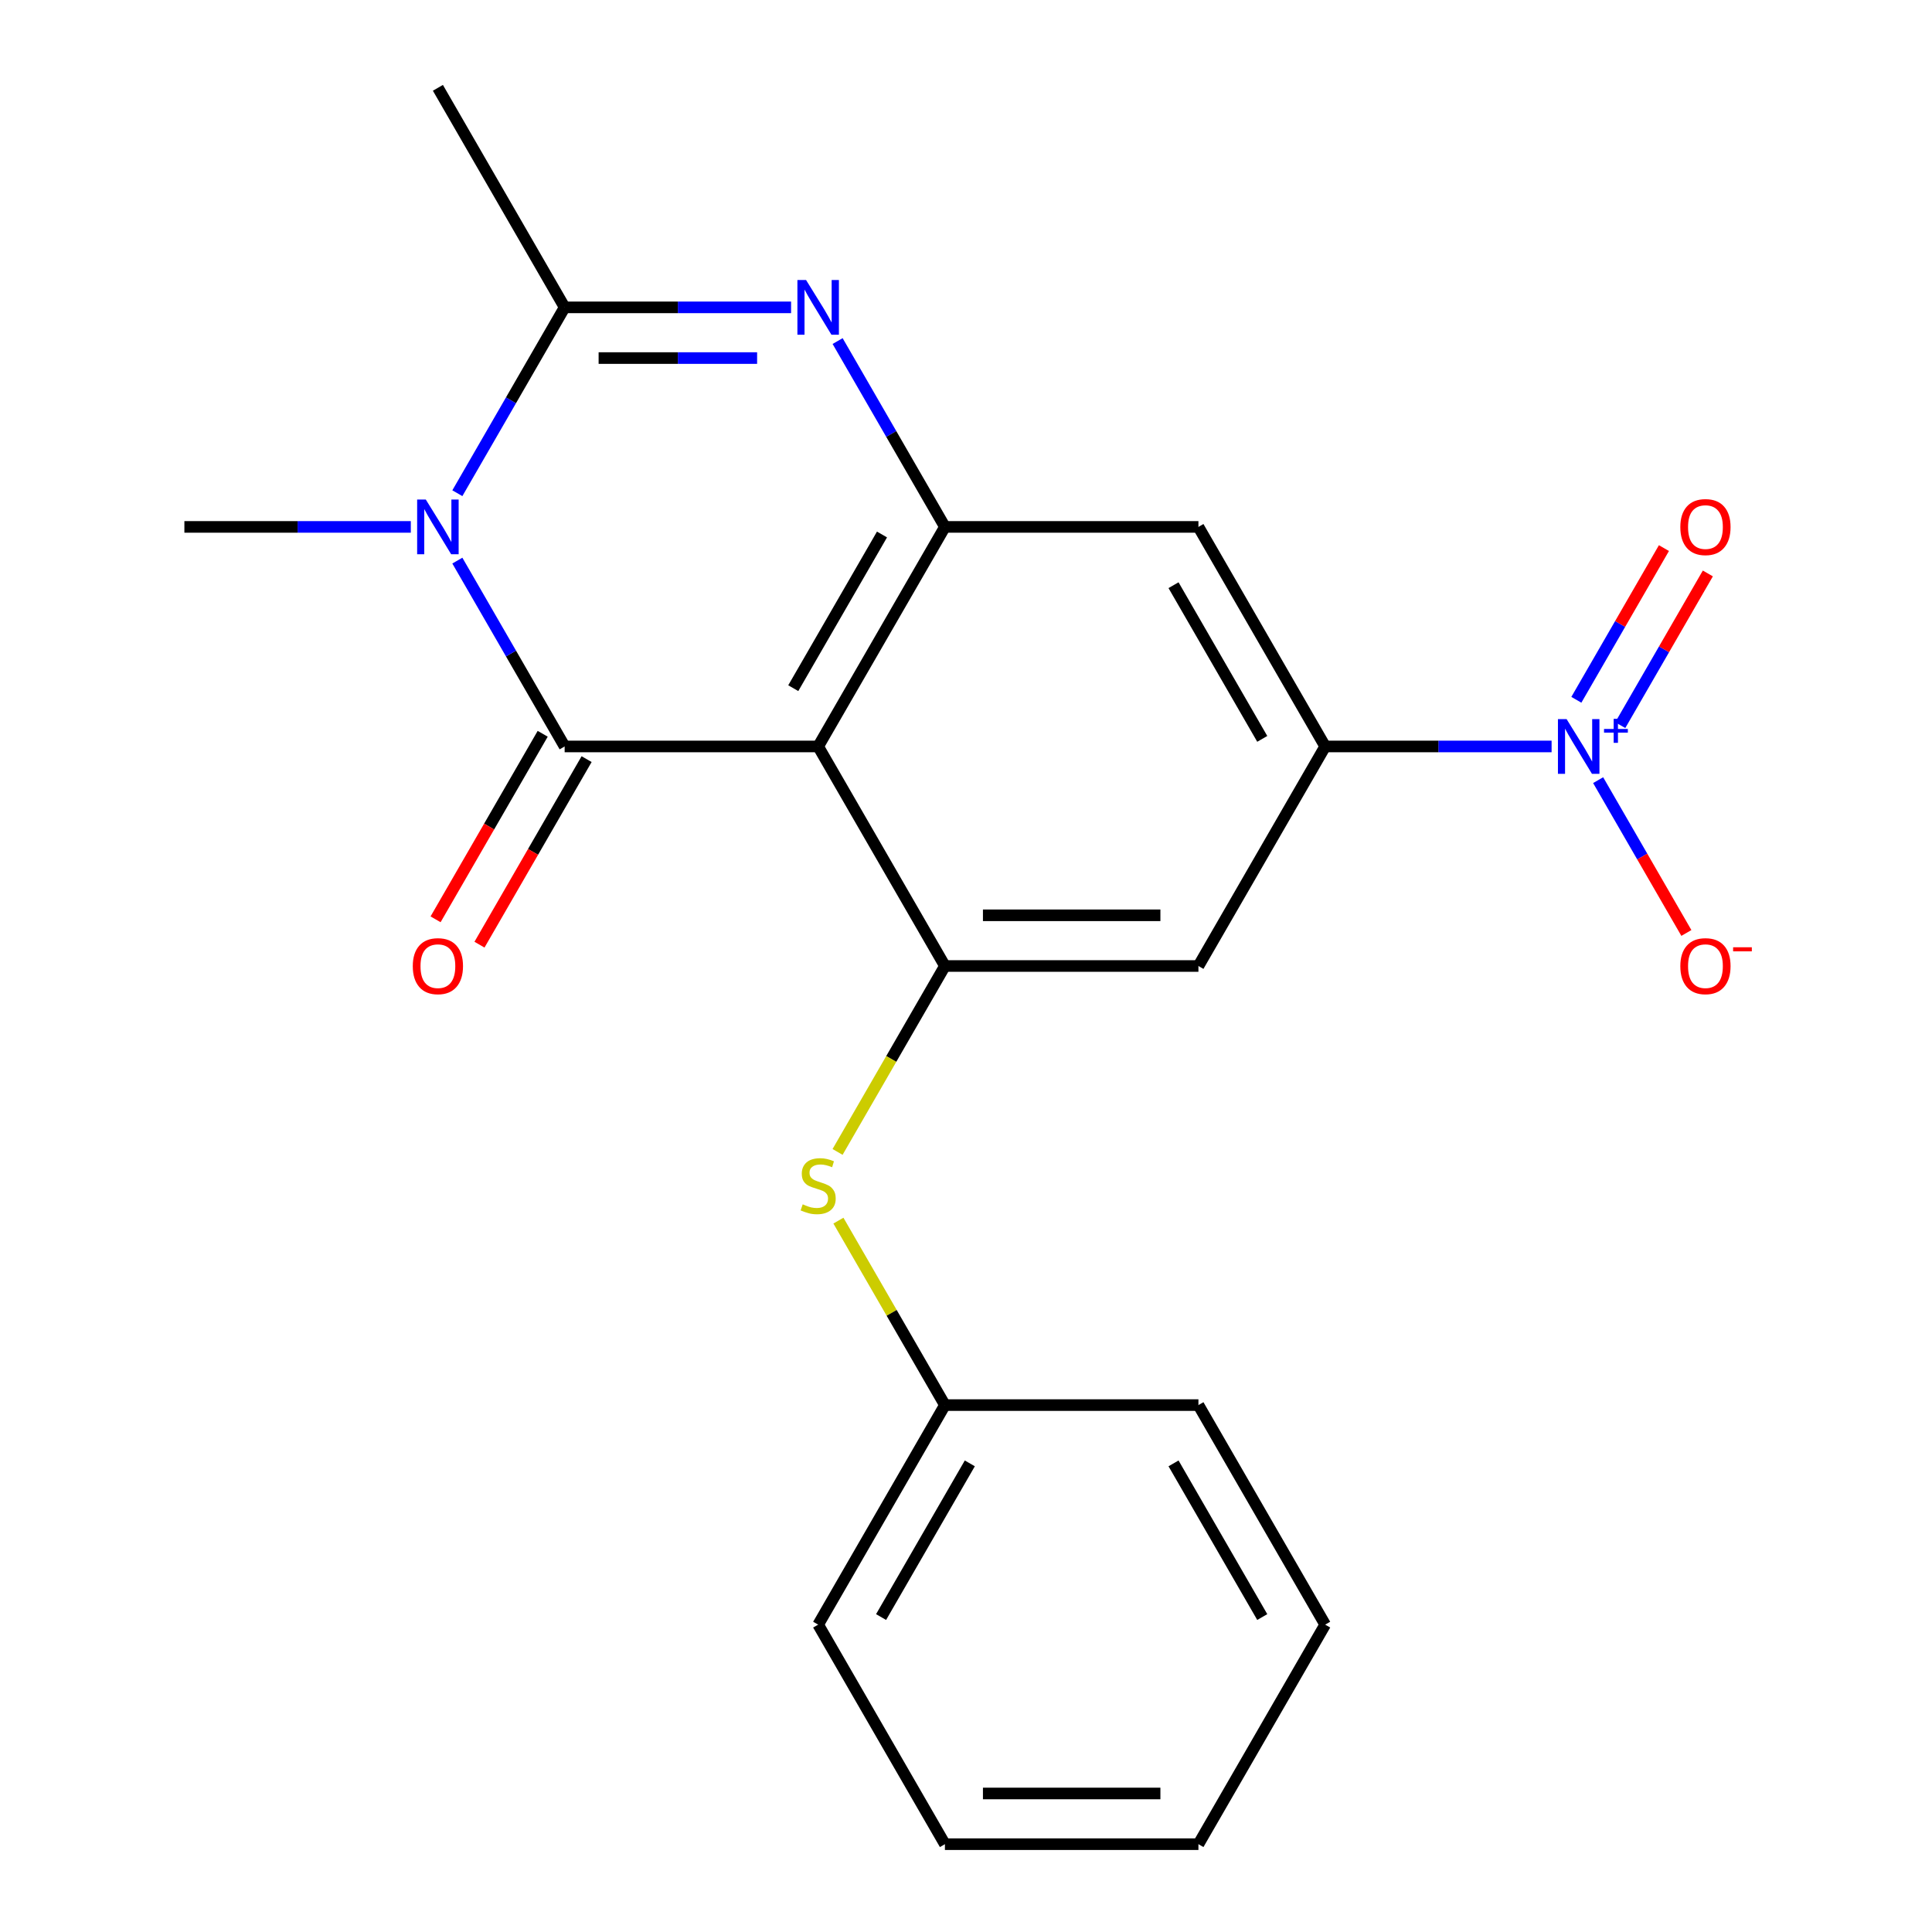 <?xml version='1.0' encoding='iso-8859-1'?>
<svg version='1.1' baseProfile='full'
              xmlns='http://www.w3.org/2000/svg'
                      xmlns:rdkit='http://www.rdkit.org/xml'
                      xmlns:xlink='http://www.w3.org/1999/xlink'
                  xml:space='preserve'
width='1000px' height='1000px' viewBox='0 0 1000 1000'>
<!-- END OF HEADER -->
<rect style='opacity:1.0;fill:#FFFFFF;stroke:none' width='1000' height='1000' x='0' y='0'> </rect>
<path class='bond-0' d='M 292.263,386.364 L 264.494,338.266' style='fill:none;fill-rule:evenodd;stroke:#000000;stroke-width:6px;stroke-linecap:butt;stroke-linejoin:miter;stroke-opacity:1' />
<path class='bond-0' d='M 264.494,338.266 L 236.724,290.168' style='fill:none;fill-rule:evenodd;stroke:#0000FF;stroke-width:6px;stroke-linecap:butt;stroke-linejoin:miter;stroke-opacity:1' />
<path class='bond-1' d='M 292.263,386.364 L 423.479,386.364' style='fill:none;fill-rule:evenodd;stroke:#000000;stroke-width:6px;stroke-linecap:butt;stroke-linejoin:miter;stroke-opacity:1' />
<path class='bond-11' d='M 280.899,379.803 L 253.176,427.821' style='fill:none;fill-rule:evenodd;stroke:#000000;stroke-width:6px;stroke-linecap:butt;stroke-linejoin:miter;stroke-opacity:1' />
<path class='bond-11' d='M 253.176,427.821 L 225.453,475.839' style='fill:none;fill-rule:evenodd;stroke:#FF0000;stroke-width:6px;stroke-linecap:butt;stroke-linejoin:miter;stroke-opacity:1' />
<path class='bond-11' d='M 303.627,392.924 L 275.903,440.942' style='fill:none;fill-rule:evenodd;stroke:#000000;stroke-width:6px;stroke-linecap:butt;stroke-linejoin:miter;stroke-opacity:1' />
<path class='bond-11' d='M 275.903,440.942 L 248.18,488.96' style='fill:none;fill-rule:evenodd;stroke:#FF0000;stroke-width:6px;stroke-linecap:butt;stroke-linejoin:miter;stroke-opacity:1' />
<path class='bond-3' d='M 236.724,255.287 L 264.494,207.189' style='fill:none;fill-rule:evenodd;stroke:#0000FF;stroke-width:6px;stroke-linecap:butt;stroke-linejoin:miter;stroke-opacity:1' />
<path class='bond-3' d='M 264.494,207.189 L 292.263,159.091' style='fill:none;fill-rule:evenodd;stroke:#000000;stroke-width:6px;stroke-linecap:butt;stroke-linejoin:miter;stroke-opacity:1' />
<path class='bond-14' d='M 212.635,272.727 L 154.037,272.727' style='fill:none;fill-rule:evenodd;stroke:#0000FF;stroke-width:6px;stroke-linecap:butt;stroke-linejoin:miter;stroke-opacity:1' />
<path class='bond-14' d='M 154.037,272.727 L 95.439,272.727' style='fill:none;fill-rule:evenodd;stroke:#000000;stroke-width:6px;stroke-linecap:butt;stroke-linejoin:miter;stroke-opacity:1' />
<path class='bond-4' d='M 423.479,386.364 L 489.087,272.727' style='fill:none;fill-rule:evenodd;stroke:#000000;stroke-width:6px;stroke-linecap:butt;stroke-linejoin:miter;stroke-opacity:1' />
<path class='bond-4' d='M 410.593,356.197 L 456.518,276.651' style='fill:none;fill-rule:evenodd;stroke:#000000;stroke-width:6px;stroke-linecap:butt;stroke-linejoin:miter;stroke-opacity:1' />
<path class='bond-6' d='M 423.479,386.364 L 489.087,500' style='fill:none;fill-rule:evenodd;stroke:#000000;stroke-width:6px;stroke-linecap:butt;stroke-linejoin:miter;stroke-opacity:1' />
<path class='bond-2' d='M 409.459,159.091 L 350.861,159.091' style='fill:none;fill-rule:evenodd;stroke:#0000FF;stroke-width:6px;stroke-linecap:butt;stroke-linejoin:miter;stroke-opacity:1' />
<path class='bond-2' d='M 350.861,159.091 L 292.263,159.091' style='fill:none;fill-rule:evenodd;stroke:#000000;stroke-width:6px;stroke-linecap:butt;stroke-linejoin:miter;stroke-opacity:1' />
<path class='bond-2' d='M 391.879,185.334 L 350.861,185.334' style='fill:none;fill-rule:evenodd;stroke:#0000FF;stroke-width:6px;stroke-linecap:butt;stroke-linejoin:miter;stroke-opacity:1' />
<path class='bond-2' d='M 350.861,185.334 L 309.842,185.334' style='fill:none;fill-rule:evenodd;stroke:#000000;stroke-width:6px;stroke-linecap:butt;stroke-linejoin:miter;stroke-opacity:1' />
<path class='bond-22' d='M 433.548,176.531 L 461.318,224.629' style='fill:none;fill-rule:evenodd;stroke:#0000FF;stroke-width:6px;stroke-linecap:butt;stroke-linejoin:miter;stroke-opacity:1' />
<path class='bond-22' d='M 461.318,224.629 L 489.087,272.727' style='fill:none;fill-rule:evenodd;stroke:#000000;stroke-width:6px;stroke-linecap:butt;stroke-linejoin:miter;stroke-opacity:1' />
<path class='bond-16' d='M 292.263,159.091 L 226.655,45.455' style='fill:none;fill-rule:evenodd;stroke:#000000;stroke-width:6px;stroke-linecap:butt;stroke-linejoin:miter;stroke-opacity:1' />
<path class='bond-8' d='M 489.087,272.727 L 620.303,272.727' style='fill:none;fill-rule:evenodd;stroke:#000000;stroke-width:6px;stroke-linecap:butt;stroke-linejoin:miter;stroke-opacity:1' />
<path class='bond-5' d='M 803.106,386.364 L 744.509,386.364' style='fill:none;fill-rule:evenodd;stroke:#0000FF;stroke-width:6px;stroke-linecap:butt;stroke-linejoin:miter;stroke-opacity:1' />
<path class='bond-5' d='M 744.509,386.364 L 685.911,386.364' style='fill:none;fill-rule:evenodd;stroke:#000000;stroke-width:6px;stroke-linecap:butt;stroke-linejoin:miter;stroke-opacity:1' />
<path class='bond-12' d='M 827.196,403.804 L 850.03,443.354' style='fill:none;fill-rule:evenodd;stroke:#0000FF;stroke-width:6px;stroke-linecap:butt;stroke-linejoin:miter;stroke-opacity:1' />
<path class='bond-12' d='M 850.03,443.354 L 872.864,482.903' style='fill:none;fill-rule:evenodd;stroke:#FF0000;stroke-width:6px;stroke-linecap:butt;stroke-linejoin:miter;stroke-opacity:1' />
<path class='bond-13' d='M 838.646,375.335 L 861.311,336.078' style='fill:none;fill-rule:evenodd;stroke:#0000FF;stroke-width:6px;stroke-linecap:butt;stroke-linejoin:miter;stroke-opacity:1' />
<path class='bond-13' d='M 861.311,336.078 L 883.976,296.821' style='fill:none;fill-rule:evenodd;stroke:#FF0000;stroke-width:6px;stroke-linecap:butt;stroke-linejoin:miter;stroke-opacity:1' />
<path class='bond-13' d='M 815.918,362.214 L 838.584,322.956' style='fill:none;fill-rule:evenodd;stroke:#0000FF;stroke-width:6px;stroke-linecap:butt;stroke-linejoin:miter;stroke-opacity:1' />
<path class='bond-13' d='M 838.584,322.956 L 861.249,283.699' style='fill:none;fill-rule:evenodd;stroke:#FF0000;stroke-width:6px;stroke-linecap:butt;stroke-linejoin:miter;stroke-opacity:1' />
<path class='bond-9' d='M 489.087,500 L 620.303,500' style='fill:none;fill-rule:evenodd;stroke:#000000;stroke-width:6px;stroke-linecap:butt;stroke-linejoin:miter;stroke-opacity:1' />
<path class='bond-9' d='M 508.769,473.757 L 600.62,473.757' style='fill:none;fill-rule:evenodd;stroke:#000000;stroke-width:6px;stroke-linecap:butt;stroke-linejoin:miter;stroke-opacity:1' />
<path class='bond-10' d='M 489.087,500 L 461.306,548.118' style='fill:none;fill-rule:evenodd;stroke:#000000;stroke-width:6px;stroke-linecap:butt;stroke-linejoin:miter;stroke-opacity:1' />
<path class='bond-10' d='M 461.306,548.118 L 433.525,596.236' style='fill:none;fill-rule:evenodd;stroke:#CCCC00;stroke-width:6px;stroke-linecap:butt;stroke-linejoin:miter;stroke-opacity:1' />
<path class='bond-7' d='M 685.911,386.364 L 620.303,500' style='fill:none;fill-rule:evenodd;stroke:#000000;stroke-width:6px;stroke-linecap:butt;stroke-linejoin:miter;stroke-opacity:1' />
<path class='bond-23' d='M 685.911,386.364 L 620.303,272.727' style='fill:none;fill-rule:evenodd;stroke:#000000;stroke-width:6px;stroke-linecap:butt;stroke-linejoin:miter;stroke-opacity:1' />
<path class='bond-23' d='M 653.342,382.44 L 607.417,302.894' style='fill:none;fill-rule:evenodd;stroke:#000000;stroke-width:6px;stroke-linecap:butt;stroke-linejoin:miter;stroke-opacity:1' />
<path class='bond-15' d='M 433.964,631.797 L 461.525,679.535' style='fill:none;fill-rule:evenodd;stroke:#CCCC00;stroke-width:6px;stroke-linecap:butt;stroke-linejoin:miter;stroke-opacity:1' />
<path class='bond-15' d='M 461.525,679.535 L 489.087,727.273' style='fill:none;fill-rule:evenodd;stroke:#000000;stroke-width:6px;stroke-linecap:butt;stroke-linejoin:miter;stroke-opacity:1' />
<path class='bond-17' d='M 489.087,727.273 L 423.479,840.909' style='fill:none;fill-rule:evenodd;stroke:#000000;stroke-width:6px;stroke-linecap:butt;stroke-linejoin:miter;stroke-opacity:1' />
<path class='bond-17' d='M 501.973,757.44 L 456.047,836.985' style='fill:none;fill-rule:evenodd;stroke:#000000;stroke-width:6px;stroke-linecap:butt;stroke-linejoin:miter;stroke-opacity:1' />
<path class='bond-18' d='M 489.087,727.273 L 620.303,727.273' style='fill:none;fill-rule:evenodd;stroke:#000000;stroke-width:6px;stroke-linecap:butt;stroke-linejoin:miter;stroke-opacity:1' />
<path class='bond-20' d='M 423.479,840.909 L 489.087,954.545' style='fill:none;fill-rule:evenodd;stroke:#000000;stroke-width:6px;stroke-linecap:butt;stroke-linejoin:miter;stroke-opacity:1' />
<path class='bond-19' d='M 620.303,727.273 L 685.911,840.909' style='fill:none;fill-rule:evenodd;stroke:#000000;stroke-width:6px;stroke-linecap:butt;stroke-linejoin:miter;stroke-opacity:1' />
<path class='bond-19' d='M 607.417,757.44 L 653.342,836.985' style='fill:none;fill-rule:evenodd;stroke:#000000;stroke-width:6px;stroke-linecap:butt;stroke-linejoin:miter;stroke-opacity:1' />
<path class='bond-21' d='M 685.911,840.909 L 620.303,954.545' style='fill:none;fill-rule:evenodd;stroke:#000000;stroke-width:6px;stroke-linecap:butt;stroke-linejoin:miter;stroke-opacity:1' />
<path class='bond-24' d='M 489.087,954.545 L 620.303,954.545' style='fill:none;fill-rule:evenodd;stroke:#000000;stroke-width:6px;stroke-linecap:butt;stroke-linejoin:miter;stroke-opacity:1' />
<path class='bond-24' d='M 508.769,928.302 L 600.62,928.302' style='fill:none;fill-rule:evenodd;stroke:#000000;stroke-width:6px;stroke-linecap:butt;stroke-linejoin:miter;stroke-opacity:1' />
<path  class='atom-1' d='M 220.395 258.567
L 229.675 273.567
Q 230.595 275.047, 232.075 277.727
Q 233.555 280.407, 233.635 280.567
L 233.635 258.567
L 237.395 258.567
L 237.395 286.887
L 233.515 286.887
L 223.555 270.487
Q 222.395 268.567, 221.155 266.367
Q 219.955 264.167, 219.595 263.487
L 219.595 286.887
L 215.915 286.887
L 215.915 258.567
L 220.395 258.567
' fill='#0000FF'/>
<path  class='atom-3' d='M 417.219 144.931
L 426.499 159.931
Q 427.419 161.411, 428.899 164.091
Q 430.379 166.771, 430.459 166.931
L 430.459 144.931
L 434.219 144.931
L 434.219 173.251
L 430.339 173.251
L 420.379 156.851
Q 419.219 154.931, 417.979 152.731
Q 416.779 150.531, 416.419 149.851
L 416.419 173.251
L 412.739 173.251
L 412.739 144.931
L 417.219 144.931
' fill='#0000FF'/>
<path  class='atom-6' d='M 810.867 372.204
L 820.147 387.204
Q 821.067 388.684, 822.547 391.364
Q 824.027 394.044, 824.107 394.204
L 824.107 372.204
L 827.867 372.204
L 827.867 400.524
L 823.987 400.524
L 814.027 384.124
Q 812.867 382.204, 811.627 380.004
Q 810.427 377.804, 810.067 377.124
L 810.067 400.524
L 806.387 400.524
L 806.387 372.204
L 810.867 372.204
' fill='#0000FF'/>
<path  class='atom-6' d='M 830.243 377.308
L 835.232 377.308
L 835.232 372.055
L 837.45 372.055
L 837.45 377.308
L 842.572 377.308
L 842.572 379.209
L 837.45 379.209
L 837.45 384.489
L 835.232 384.489
L 835.232 379.209
L 830.243 379.209
L 830.243 377.308
' fill='#0000FF'/>
<path  class='atom-11' d='M 415.479 623.356
Q 415.799 623.476, 417.119 624.036
Q 418.439 624.596, 419.879 624.956
Q 421.359 625.276, 422.799 625.276
Q 425.479 625.276, 427.039 623.996
Q 428.599 622.676, 428.599 620.396
Q 428.599 618.836, 427.799 617.876
Q 427.039 616.916, 425.839 616.396
Q 424.639 615.876, 422.639 615.276
Q 420.119 614.516, 418.599 613.796
Q 417.119 613.076, 416.039 611.556
Q 414.999 610.036, 414.999 607.476
Q 414.999 603.916, 417.399 601.716
Q 419.839 599.516, 424.639 599.516
Q 427.919 599.516, 431.639 601.076
L 430.719 604.156
Q 427.319 602.756, 424.759 602.756
Q 421.999 602.756, 420.479 603.916
Q 418.959 605.036, 418.999 606.996
Q 418.999 608.516, 419.759 609.436
Q 420.559 610.356, 421.679 610.876
Q 422.839 611.396, 424.759 611.996
Q 427.319 612.796, 428.839 613.596
Q 430.359 614.396, 431.439 616.036
Q 432.559 617.636, 432.559 620.396
Q 432.559 624.316, 429.919 626.436
Q 427.319 628.516, 422.959 628.516
Q 420.439 628.516, 418.519 627.956
Q 416.639 627.436, 414.399 626.516
L 415.479 623.356
' fill='#CCCC00'/>
<path  class='atom-12' d='M 213.655 500.08
Q 213.655 493.28, 217.015 489.48
Q 220.375 485.68, 226.655 485.68
Q 232.935 485.68, 236.295 489.48
Q 239.655 493.28, 239.655 500.08
Q 239.655 506.96, 236.255 510.88
Q 232.855 514.76, 226.655 514.76
Q 220.415 514.76, 217.015 510.88
Q 213.655 507, 213.655 500.08
M 226.655 511.56
Q 230.975 511.56, 233.295 508.68
Q 235.655 505.76, 235.655 500.08
Q 235.655 494.52, 233.295 491.72
Q 230.975 488.88, 226.655 488.88
Q 222.335 488.88, 219.975 491.68
Q 217.655 494.48, 217.655 500.08
Q 217.655 505.8, 219.975 508.68
Q 222.335 511.56, 226.655 511.56
' fill='#FF0000'/>
<path  class='atom-13' d='M 869.735 500.08
Q 869.735 493.28, 873.095 489.48
Q 876.455 485.68, 882.735 485.68
Q 889.015 485.68, 892.375 489.48
Q 895.735 493.28, 895.735 500.08
Q 895.735 506.96, 892.335 510.88
Q 888.935 514.76, 882.735 514.76
Q 876.495 514.76, 873.095 510.88
Q 869.735 507, 869.735 500.08
M 882.735 511.56
Q 887.055 511.56, 889.375 508.68
Q 891.735 505.76, 891.735 500.08
Q 891.735 494.52, 889.375 491.72
Q 887.055 488.88, 882.735 488.88
Q 878.415 488.88, 876.055 491.68
Q 873.735 494.48, 873.735 500.08
Q 873.735 505.8, 876.055 508.68
Q 878.415 511.56, 882.735 511.56
' fill='#FF0000'/>
<path  class='atom-13' d='M 897.055 490.302
L 906.744 490.302
L 906.744 492.414
L 897.055 492.414
L 897.055 490.302
' fill='#FF0000'/>
<path  class='atom-14' d='M 869.735 272.807
Q 869.735 266.007, 873.095 262.207
Q 876.455 258.407, 882.735 258.407
Q 889.015 258.407, 892.375 262.207
Q 895.735 266.007, 895.735 272.807
Q 895.735 279.687, 892.335 283.607
Q 888.935 287.487, 882.735 287.487
Q 876.495 287.487, 873.095 283.607
Q 869.735 279.727, 869.735 272.807
M 882.735 284.287
Q 887.055 284.287, 889.375 281.407
Q 891.735 278.487, 891.735 272.807
Q 891.735 267.247, 889.375 264.447
Q 887.055 261.607, 882.735 261.607
Q 878.415 261.607, 876.055 264.407
Q 873.735 267.207, 873.735 272.807
Q 873.735 278.527, 876.055 281.407
Q 878.415 284.287, 882.735 284.287
' fill='#FF0000'/>
</svg>
